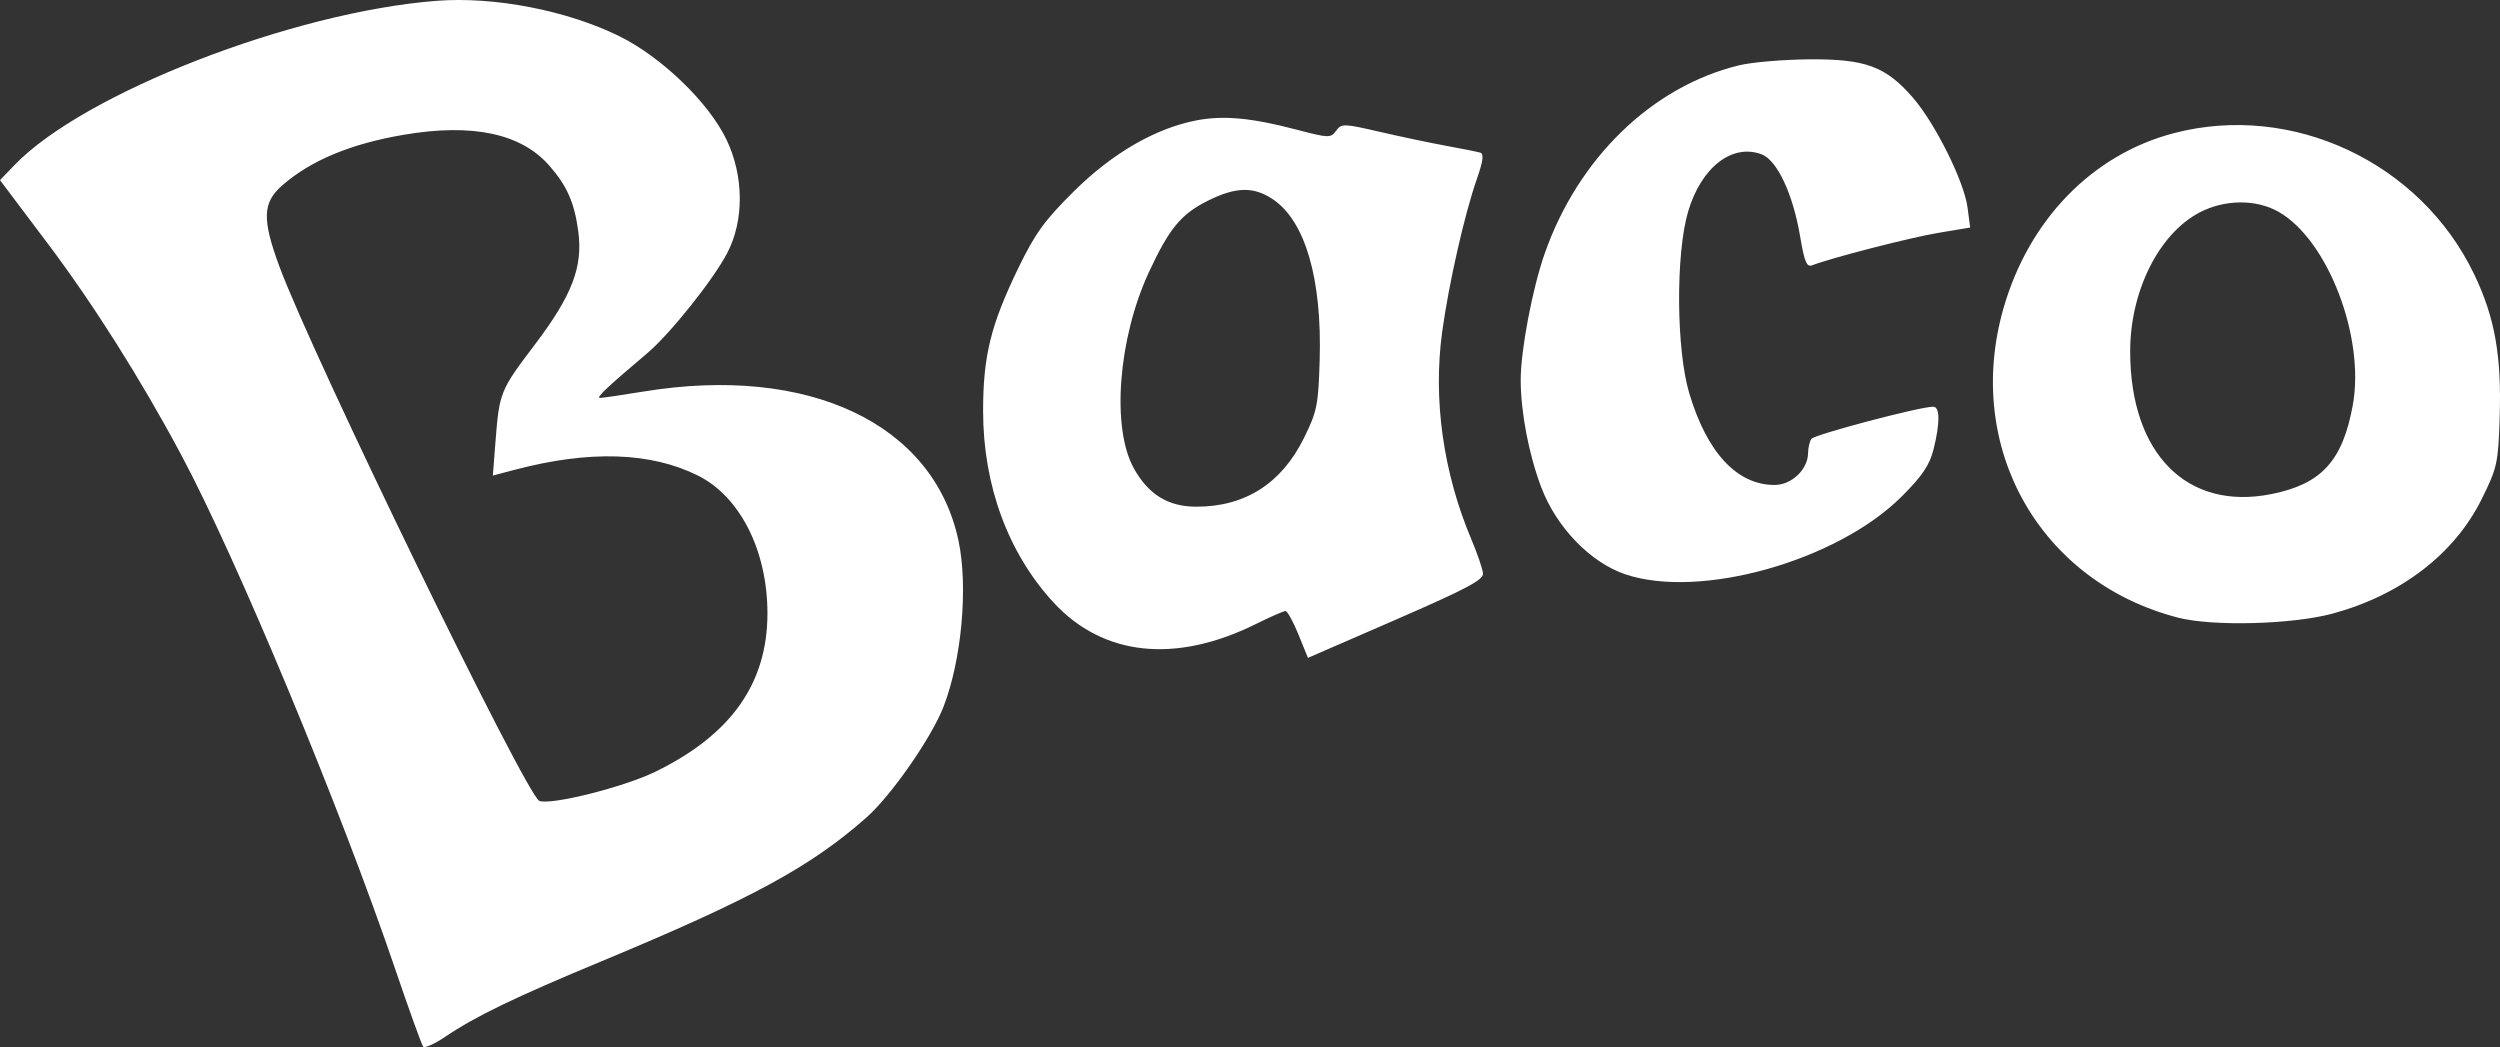 <svg width="425" height="178" viewBox="0 0 425 178" fill="none" xmlns="http://www.w3.org/2000/svg">
<rect x="0" y="0" width="425" height="178" fill="#333333" stroke="none"/>
<path fill-rule="evenodd" clip-rule="evenodd" d="M74.214 0.14C49.743 2.039 14.255 15.838 2.504 28.023L0 30.62L8.055 41.32C15.871 51.701 23.878 64.369 30.778 77.271C40.269 95.018 57.807 137.163 67.219 164.84C69.569 171.749 71.695 177.643 71.945 177.937C72.195 178.231 73.89 177.464 75.712 176.233C80.852 172.761 87.481 169.559 102.262 163.413C127.753 152.813 137.777 147.374 147.284 138.984C151.498 135.264 158.355 125.411 160.402 120.131C163.489 112.173 164.608 99.74 162.941 91.902C158.709 72.007 137.462 61.958 109.371 66.566C105.708 67.167 102.377 67.655 101.97 67.65C101.274 67.643 103.32 65.713 109.992 60.084C113.886 56.8 121.215 47.627 123.628 43.016C126.528 37.475 126.471 29.896 123.483 23.695C120.444 17.389 112.443 9.679 105.274 6.148C96.379 1.768 84.026 -0.622 74.214 0.14ZM295.683 11.095C280.863 14.677 268.281 26.859 262.584 43.14C260.498 49.1 258.511 59.6 258.52 64.62C258.529 70.092 259.898 77.242 262.004 82.813C264.581 89.633 270.347 95.612 276.285 97.624C288.995 101.931 312.35 95.356 323.309 84.385C326.8 80.891 328.031 79.066 328.701 76.389C329.826 71.896 329.805 69.143 328.644 69.139C326.399 69.131 308.421 73.882 307.931 74.612C307.632 75.058 307.383 76.127 307.376 76.986C307.356 79.792 304.591 82.444 301.687 82.444C295.296 82.444 290.203 76.977 287.176 66.865C284.958 59.456 284.853 43.161 286.978 35.972C289.206 28.431 294.473 24.338 299.495 26.245C302.111 27.237 304.81 32.996 306.015 40.156C306.747 44.511 307.14 45.455 308.068 45.097C311.372 43.822 324.718 40.391 329.474 39.594L334.929 38.681L334.477 35.252C333.894 30.831 328.977 20.96 325.176 16.581C320.58 11.286 317.125 10.011 307.558 10.087C303.177 10.122 297.834 10.575 295.683 11.095ZM203.372 20.47C196.403 21.818 189.091 26.055 182.562 32.523C177.583 37.458 175.975 39.674 173.151 45.495C168.428 55.23 167.127 60.494 167.127 69.881C167.127 82.503 171.39 94.073 179.124 102.444C187.536 111.548 199.83 112.853 213.477 106.093C215.941 104.872 218.217 103.874 218.535 103.874C218.853 103.874 219.842 105.666 220.733 107.856L222.351 111.838L237.287 105.343C249.301 100.119 252.201 98.581 252.111 97.481C252.049 96.73 251.156 94.12 250.127 91.681C245.341 80.34 243.595 67.91 245.171 56.407C246.285 48.272 248.962 36.459 251.042 30.497C252.14 27.351 252.298 26.143 251.639 25.948C251.146 25.801 248.577 25.286 245.931 24.804C243.285 24.32 238.191 23.249 234.61 22.422C228.385 20.985 228.057 20.976 227.136 22.233C226.216 23.49 225.913 23.48 220.324 22.015C212.724 20.021 207.942 19.586 203.372 20.47ZM369.562 22.635C355.666 26.267 344.854 37.407 340.563 52.515C333.858 76.114 346.778 98.933 370.279 105.002C376.158 106.52 389.732 106.162 396.554 104.309C408.18 101.152 417.266 94.171 421.887 84.842C424.523 79.523 424.695 78.744 424.943 71.033C425.284 60.458 424.125 53.947 420.597 46.603C411.467 27.598 389.694 17.372 369.562 22.635ZM68.663 22.907C59.63 24.44 52.811 27.282 47.959 31.536C44.626 34.457 44.532 37.273 47.497 45.303C53.114 60.512 89.503 135.315 91.693 136.155C93.67 136.912 106.044 133.807 111.362 131.218C124.277 124.931 130.466 116.199 130.466 104.265C130.466 93.627 125.819 84.418 118.647 80.845C110.623 76.847 100.23 76.514 87.56 79.851L83.785 80.845L84.225 75.179C84.884 66.69 85.008 66.383 90.913 58.595C97.245 50.24 99.111 45.39 98.309 39.358C97.656 34.447 96.394 31.58 93.365 28.136C88.566 22.678 80.309 20.931 68.663 22.907ZM205.347 34.117C200.783 36.388 198.742 38.863 195.301 46.299C190.088 57.563 188.924 72.69 192.74 79.59C195.215 84.067 198.585 86.139 203.388 86.139C211.667 86.139 217.86 82.188 221.665 74.479C223.9 69.951 224.117 68.885 224.345 61.26C224.758 47.421 221.903 37.586 216.4 33.885C213.128 31.684 210.11 31.748 205.347 34.117ZM373.911 36.127C366.974 39.777 362.116 49.533 362.129 59.791C362.152 77.169 371.817 86.888 386.187 83.984C394.655 82.272 398.223 78.374 399.966 68.931C402.104 57.343 395.706 40.692 387.302 35.977C383.484 33.835 378.153 33.895 373.911 36.127Z" fill="white"/>
</svg>
